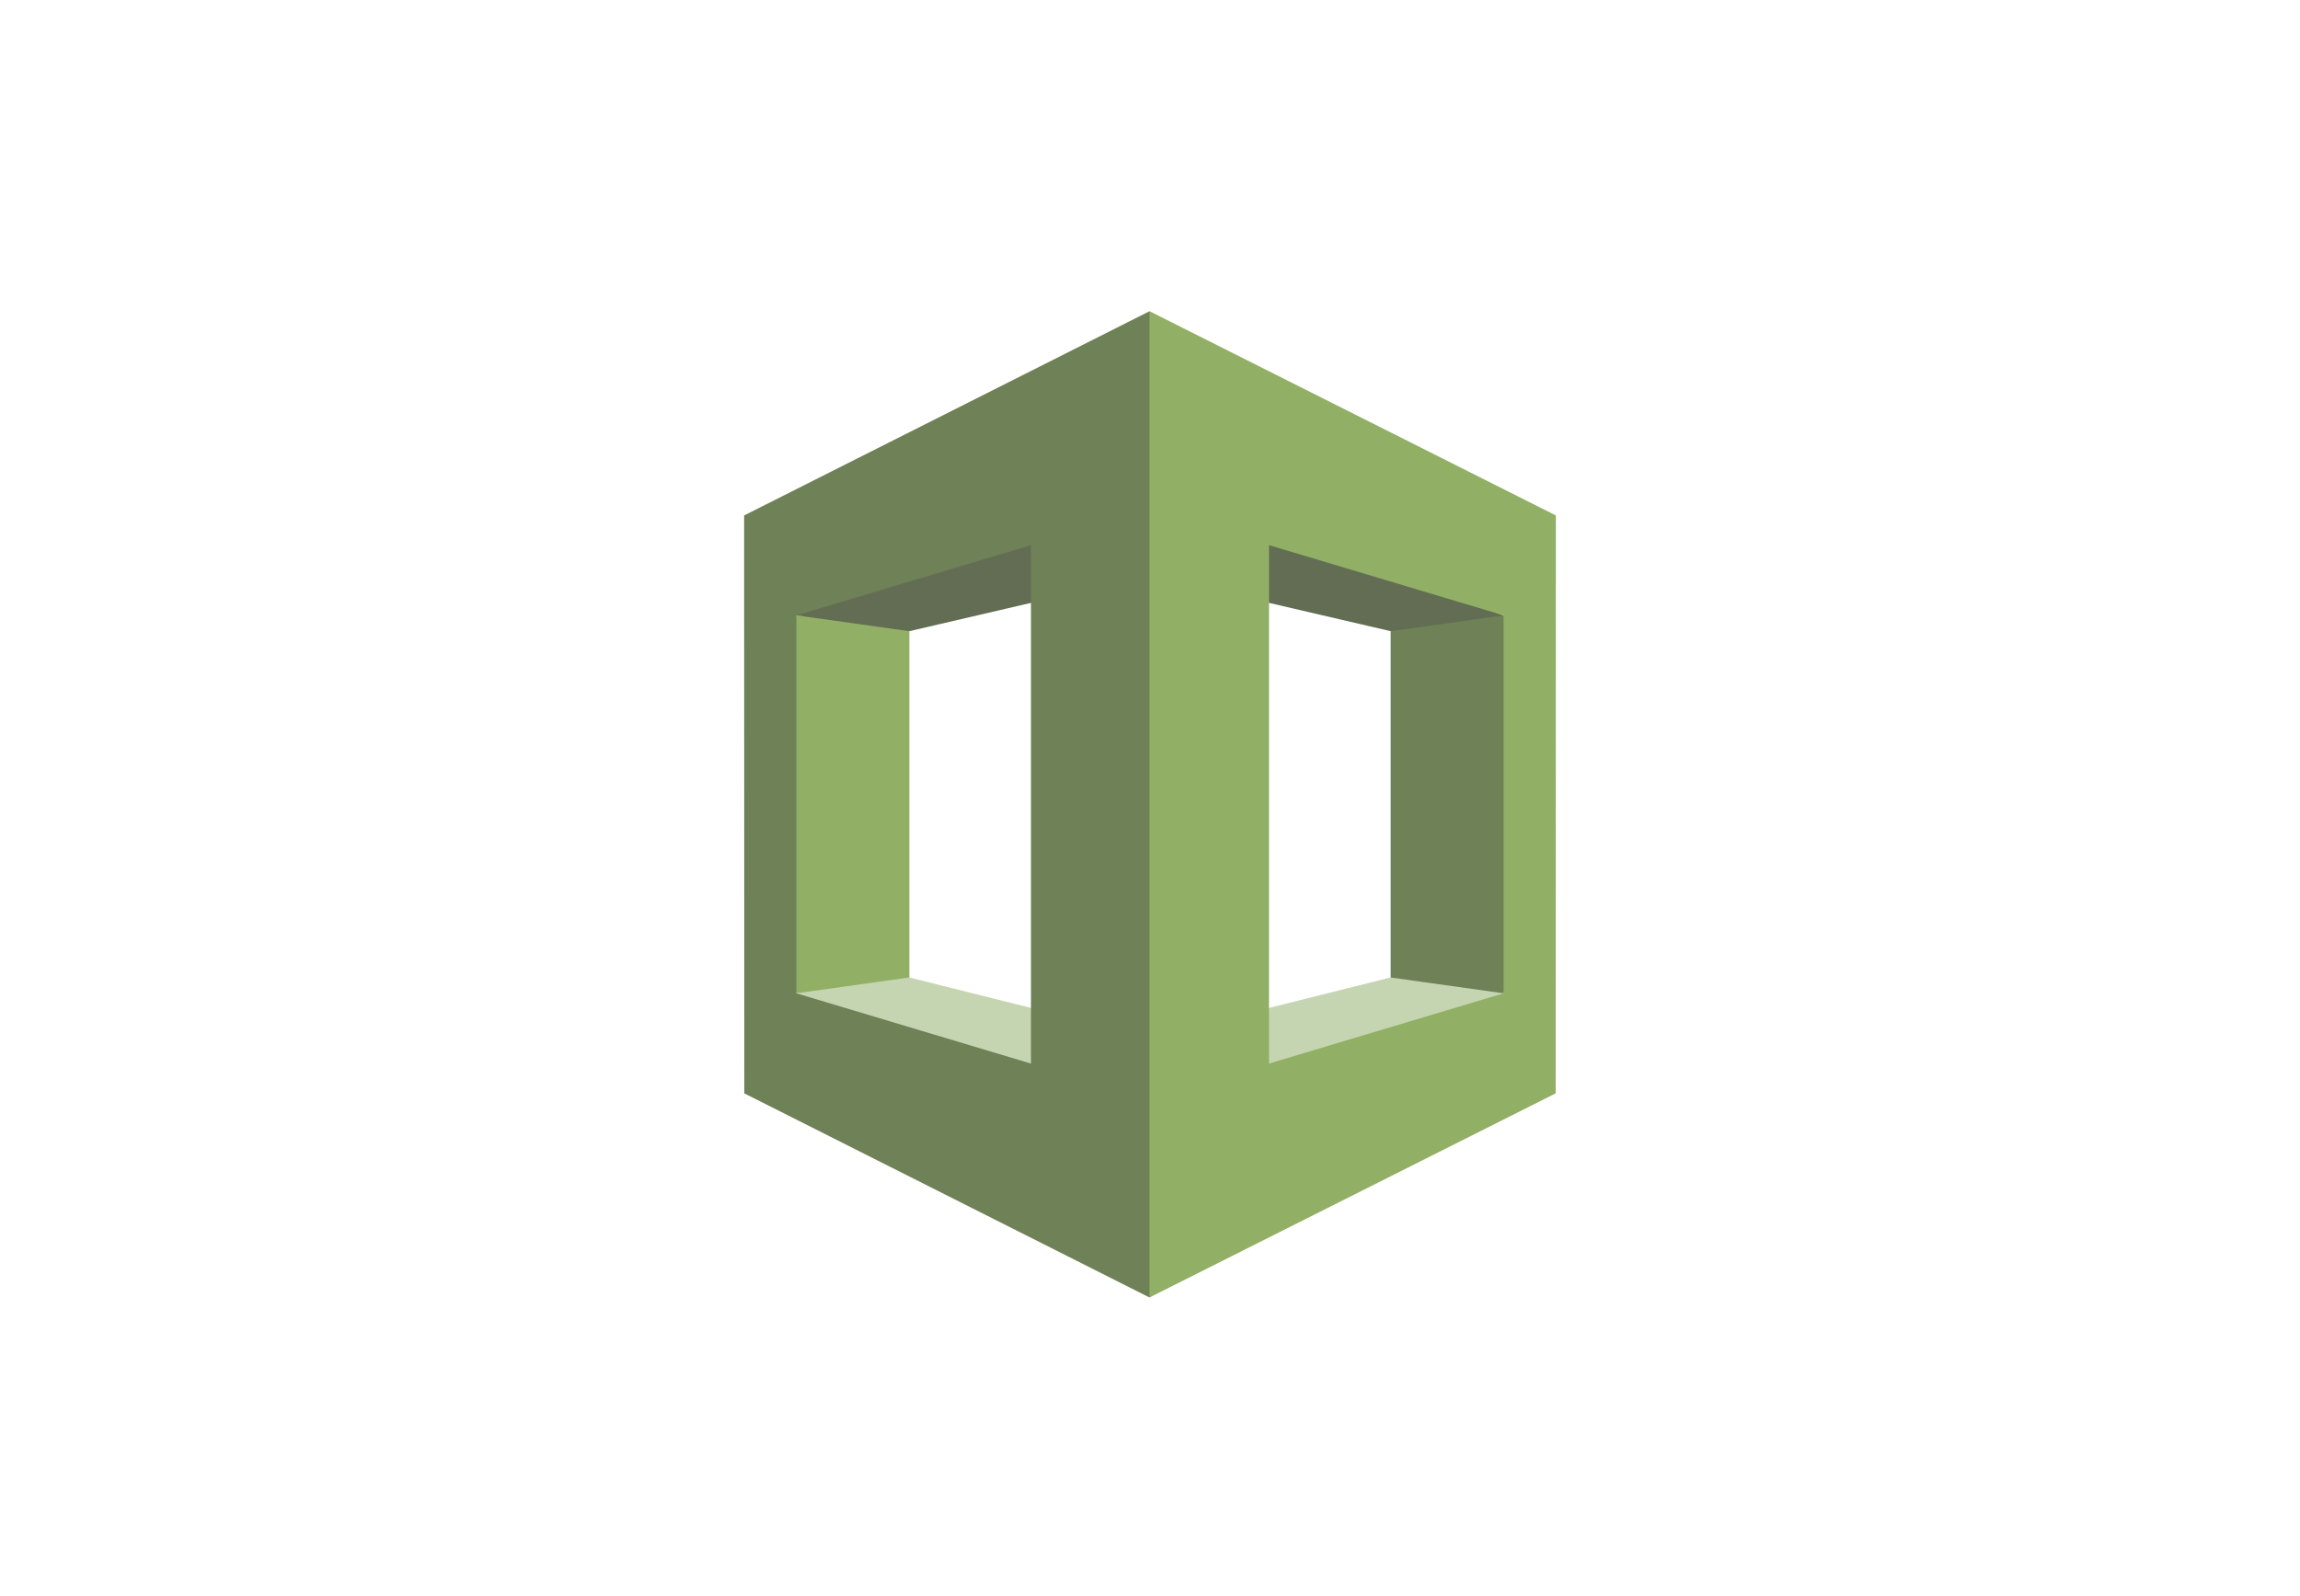 <svg width="170" height="118" viewBox="0 0 170 118" fill="none" xmlns="http://www.w3.org/2000/svg">
<g style="mix-blend-mode:luminosity" opacity="0.8">
<path d="M58.865 73.427L59.375 74.004L85.136 81.293L85.253 76.775L67.211 72.256L66.328 71.938L58.865 73.427Z" fill="#B7CA9D"/>
<path d="M111.134 73.427L84.824 82.192L84.746 76.775L102.788 72.256L103.574 71.373L111.134 73.427Z" fill="#B7CA9D"/>
<path d="M84.746 42.461L102.788 46.658L110.723 46.282L111.134 45.489L85.996 36.457L84.746 42.461Z" fill="#3C4929"/>
<path d="M67.211 72.256L58.865 73.427L58.633 72.562V46.399L58.865 45.489L66.406 46.048L67.211 46.659V72.256Z" fill="#759C3E"/>
<path d="M85.253 42.461L67.211 46.658L58.865 45.489L59.18 44.996L85.136 37.622L85.253 42.461Z" fill="#3C4929"/>
<path d="M84.964 23.007L55 38.103L55.014 80.824L84.964 95.913L85.41 95.236V23.884L84.964 23.007ZM76.202 78.622L58.865 73.428V45.49L76.202 40.298V78.622ZM102.788 72.257L111.134 73.428L111.602 72.602V46.284L111.134 45.49L102.788 46.66V72.257Z" fill="#4B612C"/>
<path d="M84.964 95.911L114.986 80.823L115 38.103L84.964 23.005V95.911ZM93.797 40.297L111.134 45.488V73.426L93.797 78.62V40.297Z" fill="#759C3E"/>
</g>
</svg>

